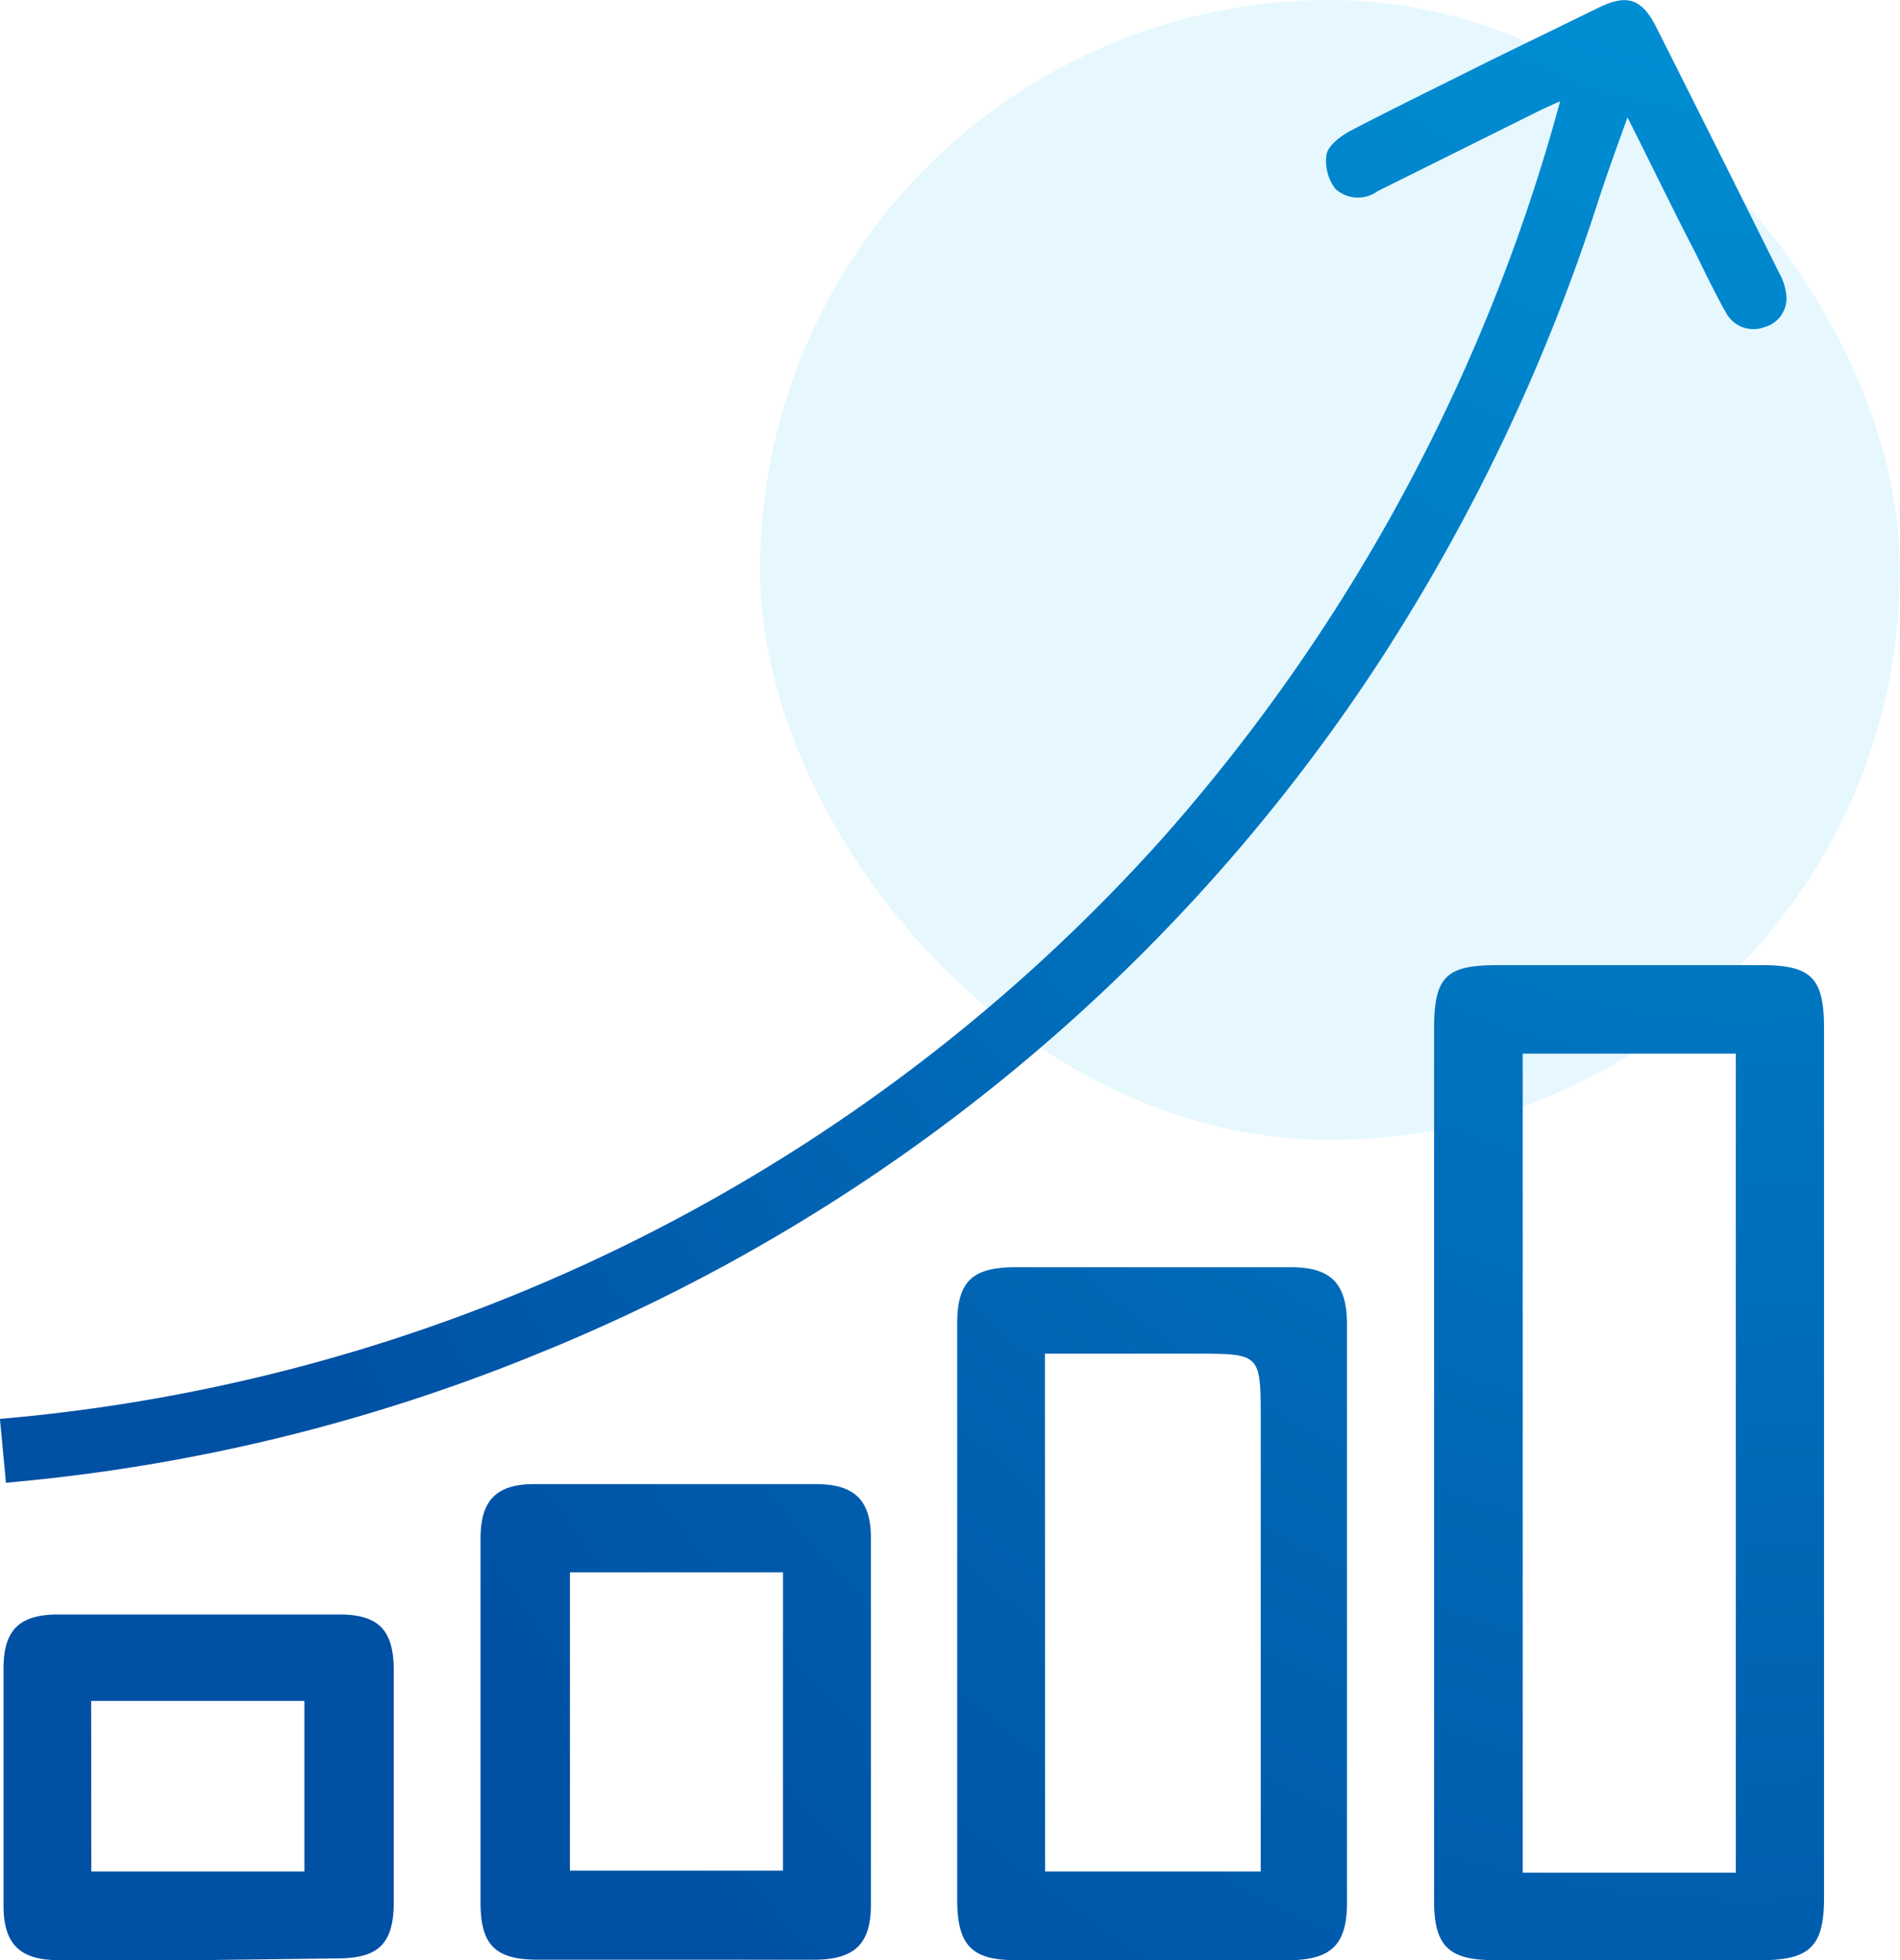 <svg xmlns="http://www.w3.org/2000/svg" xmlns:xlink="http://www.w3.org/1999/xlink" width="50.002" height="51.585" viewBox="0 0 50.002 51.585"><defs><radialGradient id="a" cx="0.874" cy="0.074" r="1.057" gradientTransform="translate(0 0.012) scale(1 0.982)" gradientUnits="objectBoundingBox"><stop offset="0" stop-color="#00b6f1"/><stop offset="1" stop-color="#0050a4"/></radialGradient></defs><g transform="translate(-910.998 -1056)"><rect width="50" height="50" transform="translate(911 1056)" fill="none"/><rect width="30" height="30" rx="15" transform="translate(931 1056)" fill="#00b6f1" opacity="0.1"/><path d="M-871.7-1004.415c-1.177,0-1.559-.382-1.559-1.559V-1028.9c0-1.391.3-1.7,1.671-1.7h6.943c1.323,0,1.649.337,1.649,1.671v22.868c0,1.29-.37,1.649-1.682,1.649Zm.774-2.3h5.608v-21.556h-5.608Zm-13.369,2.3c-1.121,0-1.5-.392-1.514-1.536v-15.208c0-1.121.4-1.48,1.5-1.492h7.279c1.066,0,1.48.437,1.48,1.515v15.2c0,1.122-.415,1.515-1.536,1.525Zm.8-2.333h5.674v-11.888c0-1.739,0-1.739-1.727-1.739H-883.5Zm-25.976,2.333c-1,0-1.435-.426-1.435-1.424v-6.259c0-1,.415-1.413,1.435-1.413h7.4c1.043,0,1.435.415,1.435,1.481v6.079c0,1.121-.415,1.491-1.491,1.491l-3.567.045Zm.875-2.333h5.608v-4.487H-908.6Zm11.743,2.322c-1.122,0-1.492-.4-1.5-1.48v-9.6c0-1.01.415-1.436,1.413-1.436h7.413c1.01,0,1.447.416,1.447,1.414v9.668c0,1.021-.437,1.435-1.492,1.435Zm.852-2.344h5.608v-7.851H-896Zm-15-11.888a46.4,46.4,0,0,0,30.641-15.332,48.3,48.3,0,0,0,10.419-19.346l-.471.213-4.33,2.153a.88.88,0,0,1-1.121-.067,1.211,1.211,0,0,1-.224-.909c.056-.236.37-.471.617-.606,1.223-.639,2.456-1.234,3.679-1.85l2.871-1.4c.729-.358,1.121-.235,1.491.482q1.638,3.252,3.253,6.505a1.524,1.524,0,0,1,.191.617.785.785,0,0,1-.583.808.818.818,0,0,1-1.009-.382c-.292-.516-.55-1.055-.808-1.581-.583-1.121-1.121-2.244-1.783-3.556-.292.808-.55,1.515-.785,2.244a50.606,50.606,0,0,1-5.821,12.191,47.938,47.938,0,0,1-22.1,18.113A47.862,47.862,0,0,1-910.607-1017l-.235.023Z" transform="translate(1821.997 2112)" fill="url(#a)"/></g></svg>